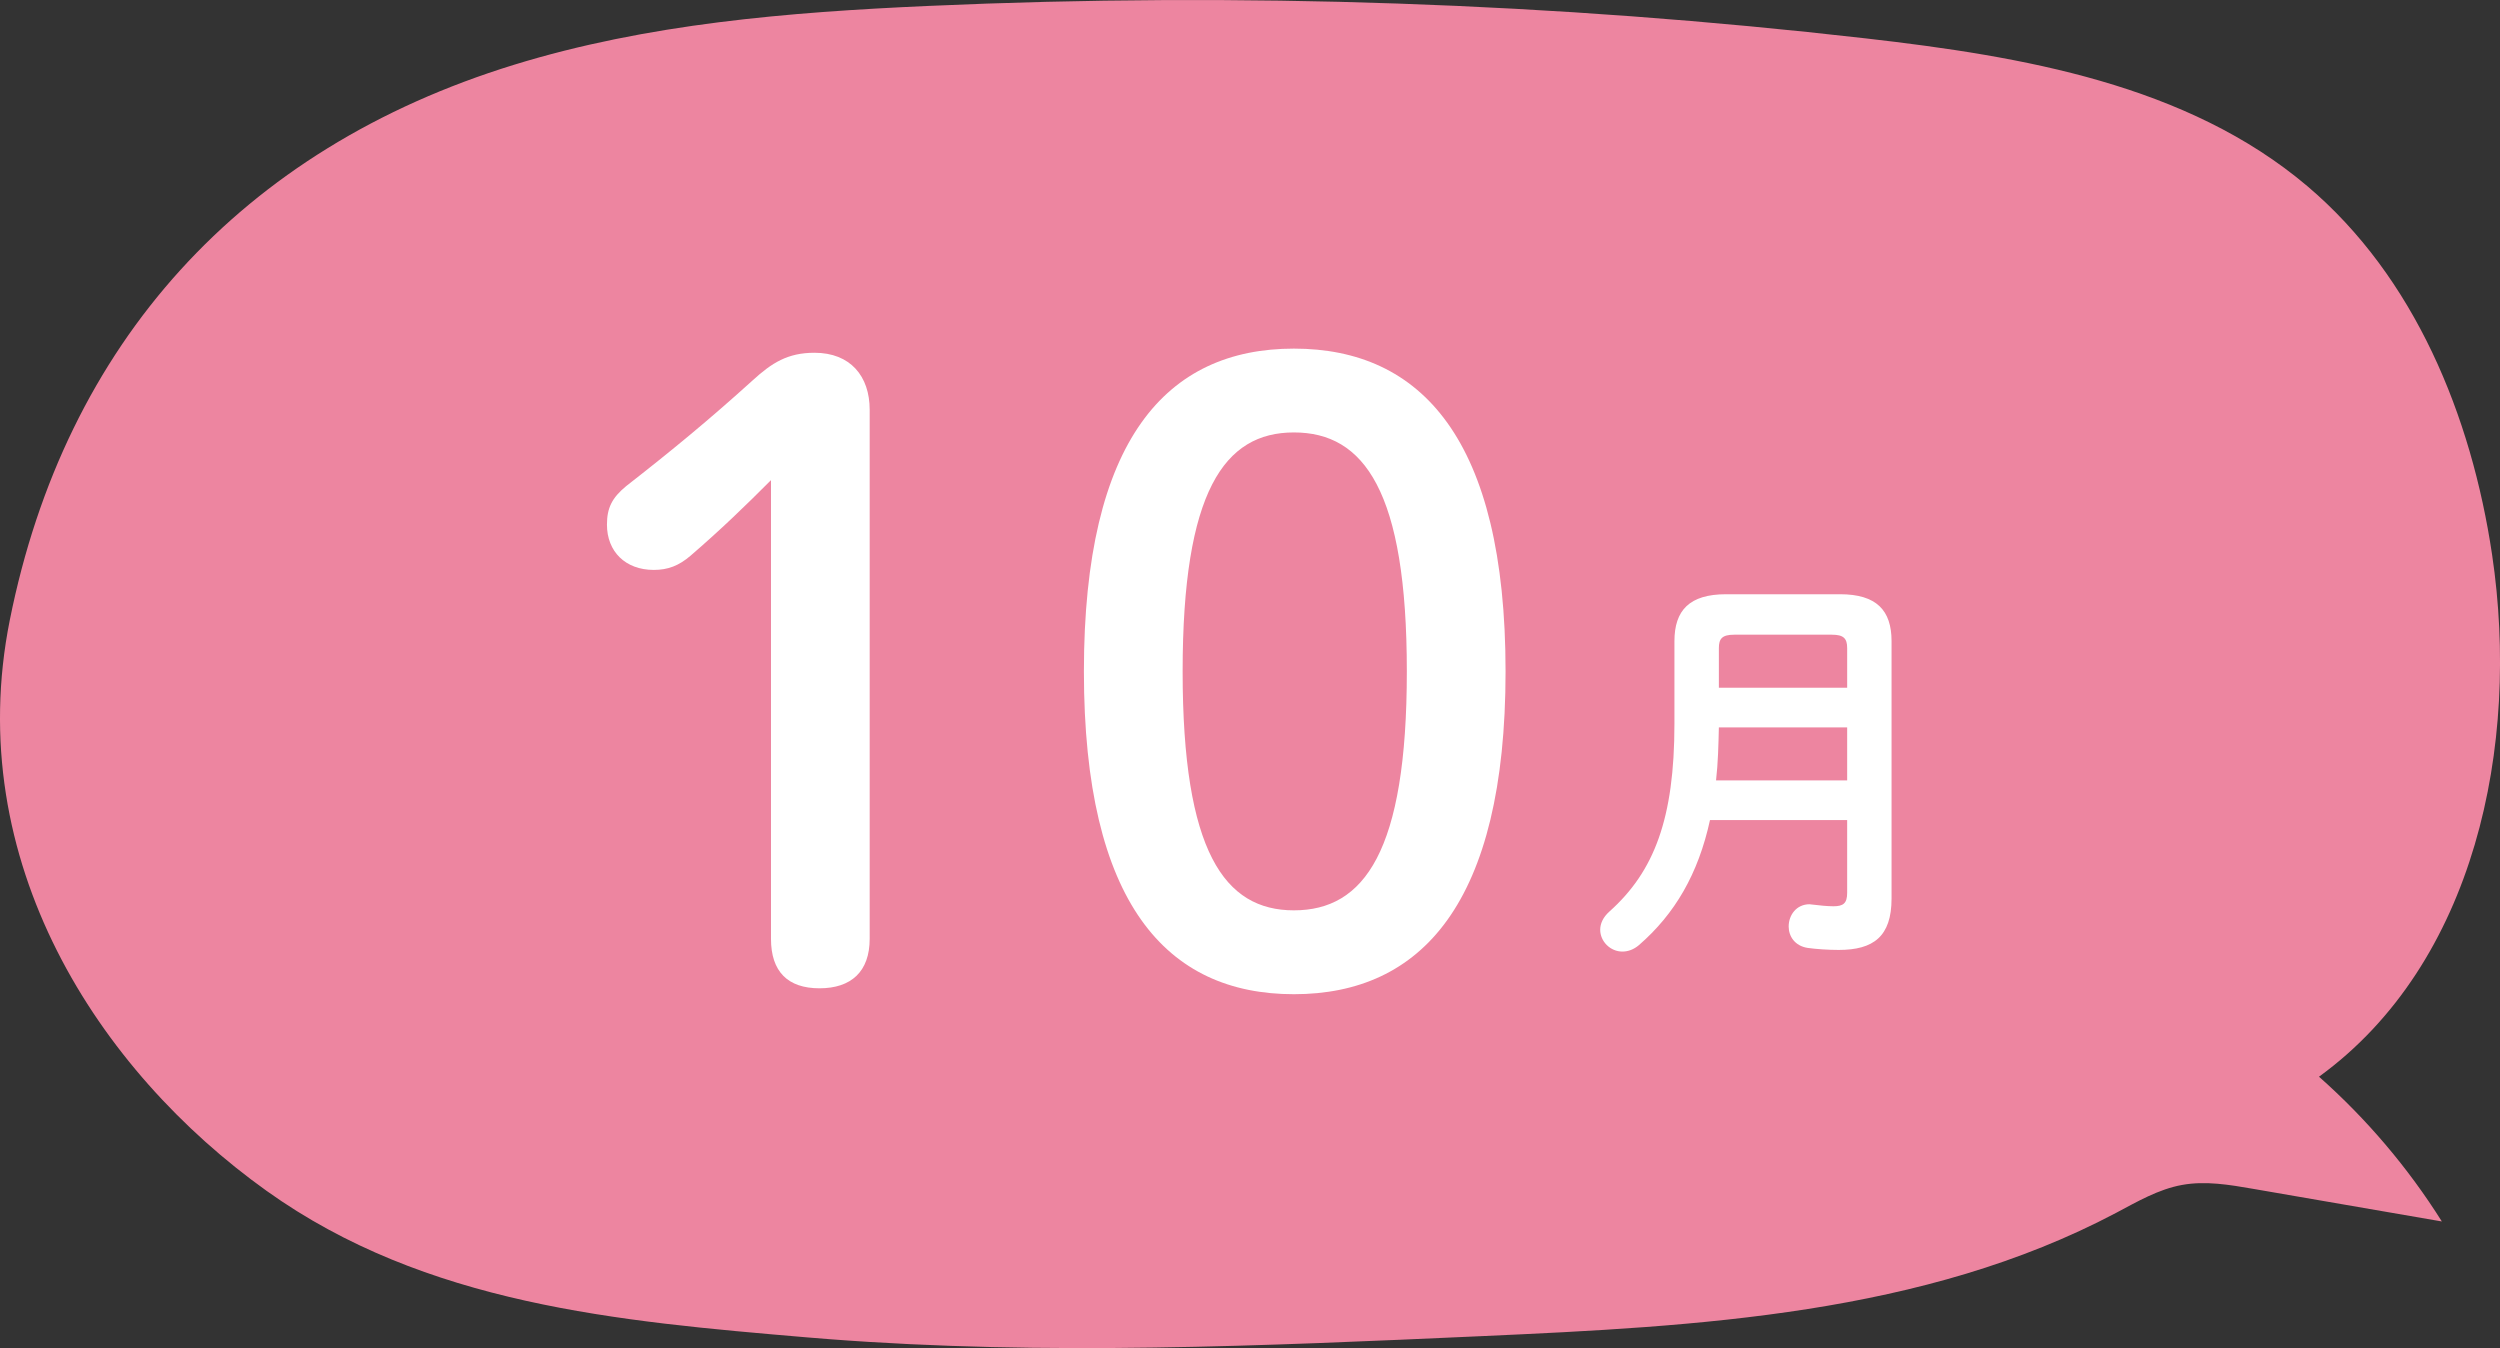 <?xml version="1.0" encoding="UTF-8"?><svg id="_レイヤー_2" xmlns="http://www.w3.org/2000/svg" viewBox="0 0 65.61 35.378"><rect x="0" y="0" width="65.61" height="35.378" fill="#333333" stroke="none"/><defs><style>.cls-1{fill:#fff;}.cls-2{fill:#ed85a0;}</style></defs><g id="_中身"><path class="cls-2" d="M21.747,35.144c-.193-.015-.387-.03-.58-.047-4.942-.42-9.994-.86-14.169-3.843C2.574,28.094-1.007,22.594.257,16.274,1.711,9.003,6.33,3.905,13.487,1.701c3.506-1.08,7.202-1.381,10.867-1.545,8.21-.368,16.45-.083,24.615.852,4.108.47,8.43,1.206,11.586,3.878,2.814,2.382,4.306,6.027,4.848,9.674.744,5.005-.448,10.724-4.543,13.697,1.248,1.105,2.337,2.388,3.224,3.799-1.655-.286-3.309-.572-4.964-.858-.612-.106-1.239-.212-1.851-.101-.622.112-1.18.44-1.739.736-5.044,2.666-10.957,2.977-16.656,3.233-5.702.256-11.428.515-17.127.078Z"/><path class="cls-1" d="M20.232,12.603c-.681.683-1.317,1.298-2.108,1.98-.308.264-.593.374-.966.374-.747,0-1.229-.484-1.229-1.188,0-.439.132-.704.505-1.012,1.186-.925,2.174-1.738,3.316-2.772.505-.462.922-.727,1.625-.727.944,0,1.449.616,1.449,1.496v13.885c0,.857-.483,1.298-1.317,1.298s-1.273-.44-1.273-1.298v-12.036Z"/><path class="cls-1" d="M39.512,17.62c0,6.095-2.218,8.472-5.555,8.472s-5.511-2.377-5.511-8.472,2.174-8.471,5.511-8.471,5.555,2.376,5.555,8.471ZM31.037,17.62c0,4.73,1.098,6.271,2.92,6.271,1.844,0,2.964-1.541,2.964-6.271s-1.12-6.271-2.964-6.271c-1.823,0-2.92,1.54-2.92,6.271Z"/><path class="cls-1" d="M48.287,15.595c.964,0,1.355.425,1.355,1.232v6.754c0,.999-.477,1.349-1.387,1.349-.275,0-.583-.021-.815-.053-.339-.053-.498-.308-.498-.562,0-.298.201-.584.55-.584.021,0,.053.01.085.01.169.021.381.043.54.043.254,0,.36-.074.36-.351v-1.911h-3.6c-.307,1.412-.921,2.463-1.864,3.281-.138.117-.286.17-.435.17-.317,0-.582-.266-.582-.573,0-.159.074-.329.243-.479,1.176-1.051,1.705-2.442,1.705-4.928v-2.166c0-.808.392-1.232,1.355-1.232h2.986ZM48.477,19.089h-3.367c-.011.468-.021.924-.074,1.392h3.441v-1.392ZM45.512,16.657c-.318,0-.402.106-.402.351v1.04h3.367v-1.04c0-.255-.095-.351-.402-.351h-2.562Z"/></g></svg>